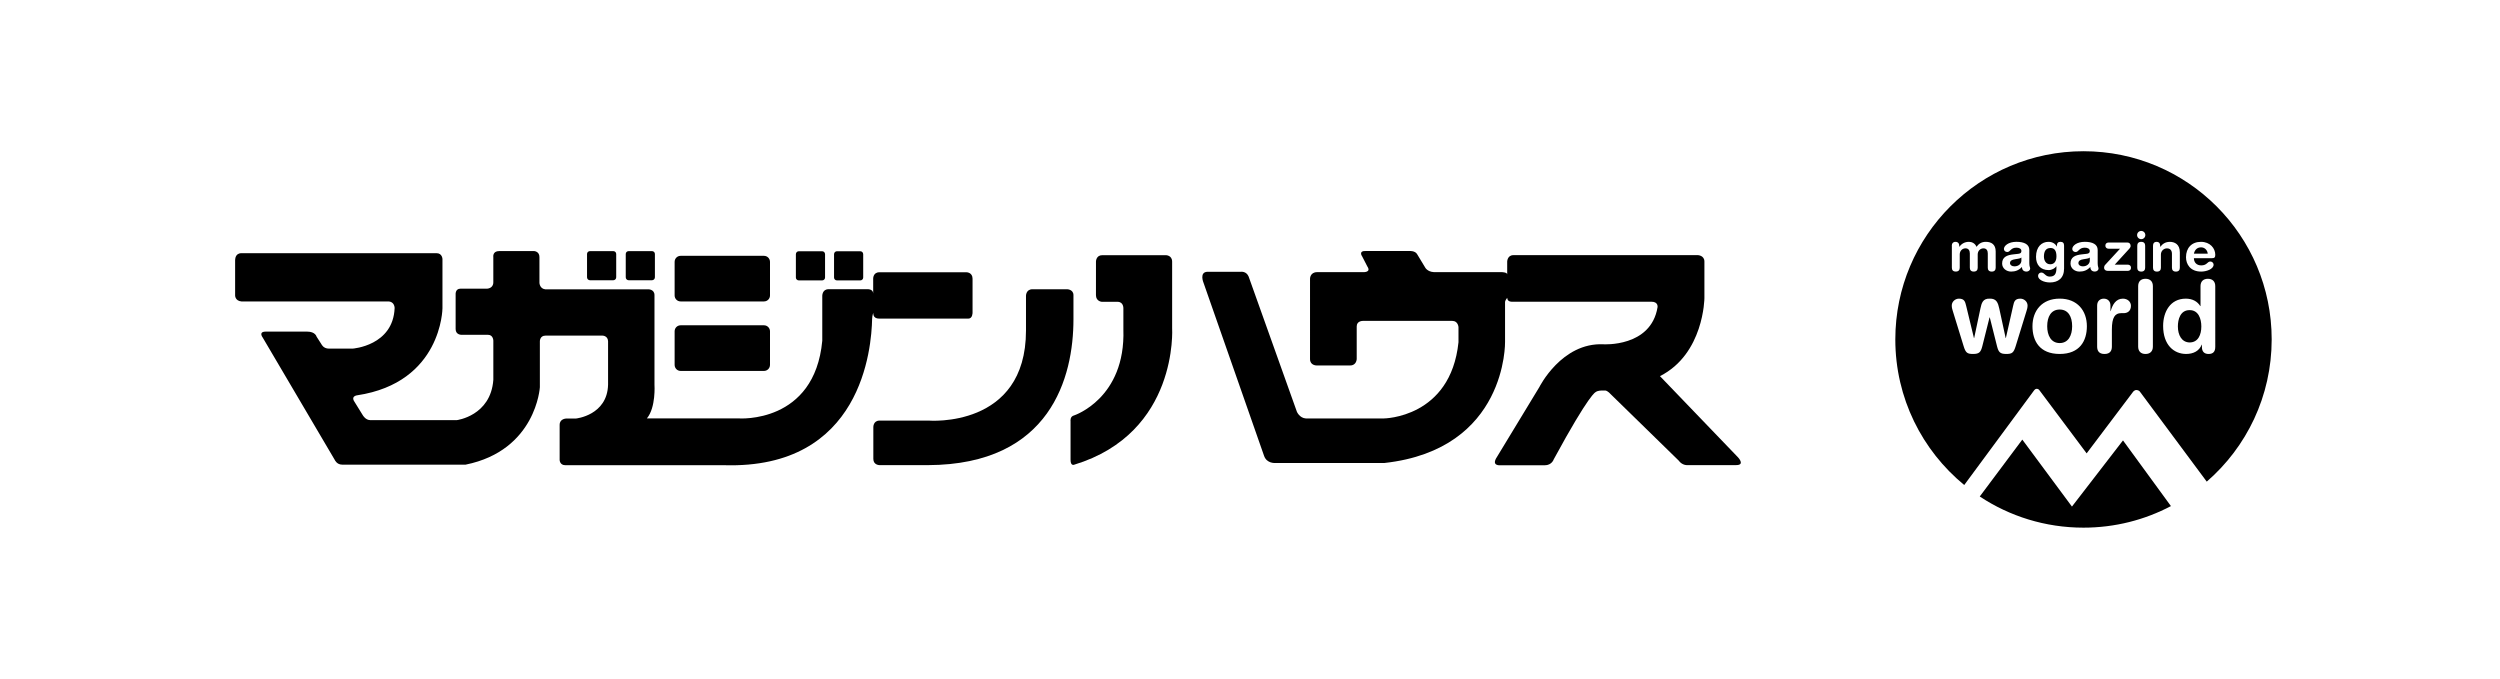 <?xml version="1.0" encoding="utf-8"?>
<!-- Generator: Adobe Illustrator 13.0.0, SVG Export Plug-In . SVG Version: 6.00 Build 14948)  -->
<!DOCTYPE svg PUBLIC "-//W3C//DTD SVG 1.1//EN" "http://www.w3.org/Graphics/SVG/1.1/DTD/svg11.dtd">
<svg version="1.1" id="Ebene_1" xmlns="http://www.w3.org/2000/svg" xmlns:xlink="http://www.w3.org/1999/xlink" x="0px" y="0px"
	 width="147.312px" height="40px" viewBox="0 0 147.312 40" enable-background="new 0 0 147.312 40" xml:space="preserve">
<g id="info">
	<g>
		<path d="M36.138,16.514c0.095,0,0.172-0.079,0.172-0.174v-1.374c0-0.096-0.077-0.169-0.172-0.169h-1.374
			c-0.097,0-0.173,0.073-0.173,0.169v1.374c0,0.095,0.076,0.174,0.173,0.174H36.138z"/>
		<path d="M38.417,16.514c0.096,0,0.173-0.079,0.173-0.174v-1.374c0-0.096-0.077-0.169-0.173-0.169h-1.373
			c-0.096,0-0.172,0.073-0.172,0.169v1.374c0,0.095,0.076,0.174,0.172,0.174H38.417z"/>
		<g>
			<path d="M122.089,29.85l-2.925-3.947l-2.507,3.353c1.752,1.16,3.854,1.836,6.111,1.836c1.861,0,3.614-0.459,5.154-1.271
				l-2.825-3.87L122.089,29.85z"/>
			<path d="M121.367,18.239c-0.506,0-0.736,0.422-0.736,0.985c0,0.528,0.22,0.991,0.736,0.991c0.516,0,0.734-0.463,0.734-0.991
				C122.102,18.661,121.871,18.239,121.367,18.239z"/>
			<path d="M118.741,15.275c-0.195,0.028-0.302,0.09-0.302,0.23c0,0.105,0.101,0.19,0.261,0.19c0.255,0,0.41-0.166,0.41-0.338
				v-0.183c-0.051,0.049-0.146,0.064-0.199,0.073L118.741,15.275z"/>
			<path d="M122.77,15.275c-0.193,0.028-0.3,0.09-0.3,0.23c0,0.105,0.099,0.19,0.259,0.19c0.255,0,0.412-0.166,0.412-0.338v-0.183
				c-0.052,0.049-0.146,0.064-0.201,0.073L122.77,15.275z"/>
			<path d="M120.81,15.572c0.207,0,0.366-0.137,0.366-0.47c0-0.338-0.127-0.489-0.344-0.489c-0.302,0-0.394,0.222-0.394,0.509
				C120.44,15.335,120.545,15.572,120.81,15.572z"/>
			<path d="M129.7,14.575c-0.233,0-0.374,0.145-0.425,0.371h0.816C130.068,14.732,129.907,14.575,129.7,14.575z"/>
			<path d="M129.019,18.274c-0.552,0-0.688,0.558-0.688,0.962c0,0.511,0.226,0.932,0.688,0.943c0.505,0,0.694-0.451,0.694-0.943
				C129.713,18.791,129.547,18.268,129.019,18.274z"/>
			<path d="M122.77,8.911c-6.124,0-11.089,4.965-11.089,11.09c0,3.457,1.582,6.542,4.061,8.578l4.115-5.574
				c0,0,0.064-0.096,0.153-0.096c0.096,0,0.148,0.067,0.148,0.067l2.797,3.738l2.713-3.596c0,0,0.082-0.137,0.219-0.137
				c0.139,0,0.207,0.098,0.207,0.098l3.938,5.301c2.345-2.033,3.826-5.033,3.826-8.38C133.86,13.875,128.895,8.911,122.77,8.911z
				 M120.705,14.25c0.226,0,0.404,0.105,0.491,0.278h0.007V14.47c0-0.144,0.072-0.221,0.211-0.221c0.143,0,0.211,0.077,0.211,0.221
				v1.354c0,0.562-0.346,0.82-0.831,0.82c-0.354,0-0.702-0.16-0.702-0.387c0-0.115,0.089-0.198,0.191-0.198
				c0.193,0,0.232,0.239,0.493,0.239c0.285,0,0.399-0.144,0.399-0.51v-0.097h-0.006c-0.083,0.121-0.266,0.224-0.449,0.224
				c-0.492,0-0.748-0.319-0.748-0.779C119.973,14.534,120.312,14.25,120.705,14.25z M115.008,14.483c0-0.141,0.083-0.233,0.22-0.233
				c0.139,0,0.222,0.093,0.222,0.233v0.061h0.006c0.122-0.185,0.324-0.294,0.562-0.294c0.159,0,0.36,0.074,0.446,0.294
				c0.131-0.182,0.298-0.294,0.55-0.294c0.322,0,0.581,0.147,0.581,0.565v0.954c0,0.125-0.052,0.234-0.233,0.234
				c-0.181,0-0.232-0.109-0.232-0.234v-0.836c0-0.166-0.072-0.3-0.255-0.3c-0.181,0-0.339,0.144-0.339,0.36v0.775
				c0,0.125-0.052,0.234-0.233,0.234s-0.231-0.109-0.231-0.234v-0.836c0-0.166-0.073-0.3-0.256-0.3c-0.18,0-0.339,0.144-0.339,0.36
				v0.775c0,0.125-0.052,0.234-0.232,0.234c-0.184,0-0.232-0.109-0.232-0.234v-1.284H115.008z M119.413,18.322l-0.636,2.065
				c-0.125,0.41-0.221,0.47-0.562,0.47c-0.362,0-0.451-0.107-0.54-0.452l-0.428-1.704h-0.013l-0.428,1.704
				c-0.09,0.344-0.179,0.452-0.541,0.452c-0.344,0-0.438-0.061-0.562-0.47l-0.636-2.065c-0.029-0.095-0.06-0.19-0.06-0.32
				c0-0.226,0.201-0.404,0.422-0.404c0.319,0,0.367,0.173,0.426,0.422l0.459,1.899h0.013l0.366-1.728
				c0.072-0.339,0.144-0.605,0.548-0.594c0.407-0.012,0.491,0.249,0.568,0.594l0.374,1.728h0.012l0.429-1.899
				c0.054-0.249,0.105-0.422,0.428-0.422c0.219,0,0.422,0.179,0.422,0.404C119.473,18.131,119.442,18.227,119.413,18.322z
				 M119.415,16.003c-0.201,0-0.27-0.129-0.274-0.272c-0.183,0.201-0.394,0.272-0.639,0.272c-0.266,0-0.527-0.183-0.527-0.477
				c0-0.387,0.294-0.495,0.651-0.536l0.285-0.032c0.11-0.013,0.199-0.038,0.199-0.173c0-0.133-0.138-0.191-0.293-0.191
				c-0.345,0-0.354,0.256-0.54,0.256c-0.116,0-0.197-0.083-0.197-0.179c0-0.186,0.263-0.422,0.739-0.422
				c0.448,0,0.758,0.144,0.758,0.479v0.782c0,0.194,0.049,0.239,0.049,0.312C119.625,15.929,119.526,16.003,119.415,16.003z
				 M121.367,20.857c-1.183,0-1.604-0.768-1.604-1.633c0-0.914,0.558-1.627,1.604-1.627c1.044,0,1.602,0.713,1.602,1.627
				C122.968,20.09,122.547,20.857,121.367,20.857z M123.17,15.731c-0.185,0.201-0.396,0.272-0.64,0.272
				c-0.266,0-0.526-0.183-0.526-0.477c0-0.387,0.294-0.495,0.65-0.536l0.284-0.032c0.111-0.013,0.201-0.038,0.201-0.173
				c0-0.133-0.138-0.191-0.295-0.191c-0.344,0-0.354,0.256-0.539,0.256c-0.118,0-0.197-0.083-0.197-0.179
				c0-0.186,0.262-0.422,0.74-0.422c0.447,0,0.757,0.144,0.757,0.479v0.782c0,0.194,0.048,0.239,0.048,0.312
				c0,0.104-0.1,0.179-0.211,0.179C123.243,16.003,123.176,15.875,123.17,15.731z M125.136,18.453h-0.154
				c-0.351,0-0.54,0.243-0.54,0.962v1.009c0,0.23-0.096,0.434-0.434,0.434s-0.434-0.201-0.434-0.434v-2.422
				c0-0.262,0.172-0.404,0.393-0.404c0.219,0,0.391,0.143,0.391,0.404v0.332h0.013c0.102-0.362,0.298-0.736,0.72-0.736
				c0.271,0,0.475,0.178,0.475,0.422C125.564,18.339,125.35,18.453,125.136,18.453z M125.379,15.961h-1.188
				c-0.139,0-0.209-0.09-0.209-0.183c0-0.066,0.021-0.124,0.062-0.169l0.879-0.954h-0.675c-0.086,0-0.188-0.048-0.188-0.182
				c0-0.135,0.103-0.183,0.188-0.183h1.107c0.124,0,0.192,0.083,0.192,0.204c0,0.051-0.029,0.108-0.074,0.157l-0.862,0.944h0.768
				c0.086,0,0.188,0.048,0.188,0.182C125.568,15.914,125.465,15.961,125.379,15.961z M126.171,13.608
				c0.135,0,0.242,0.108,0.242,0.243c0,0.134-0.107,0.242-0.242,0.242c-0.134,0-0.243-0.108-0.243-0.242
				C125.928,13.716,126.038,13.608,126.171,13.608z M125.938,15.769v-1.286c0-0.124,0.053-0.233,0.233-0.233
				s0.232,0.109,0.232,0.233v1.286c0,0.125-0.052,0.234-0.232,0.234S125.938,15.894,125.938,15.769z M126.858,20.423
				c0,0.285-0.172,0.435-0.434,0.435s-0.433-0.148-0.433-0.435v-3.562c0-0.286,0.171-0.434,0.433-0.434s0.434,0.146,0.434,0.434
				V20.423z M127.331,15v0.77c0,0.125-0.053,0.234-0.233,0.234s-0.232-0.109-0.232-0.234v-1.286c0-0.141,0.063-0.233,0.211-0.233
				c0.146,0,0.211,0.093,0.211,0.233v0.061h0.006c0.131-0.173,0.301-0.294,0.565-0.294c0.279,0,0.587,0.141,0.587,0.613v0.906
				c0,0.125-0.052,0.234-0.232,0.234s-0.233-0.109-0.233-0.234v-0.813c0-0.188-0.093-0.322-0.293-0.322
				C127.522,14.633,127.331,14.767,127.331,15z M130.533,20.448c0,0.267-0.124,0.41-0.393,0.41c-0.255,0-0.393-0.144-0.393-0.41
				V20.31h-0.013c-0.142,0.37-0.491,0.547-0.914,0.547c-0.724,0-1.358-0.529-1.358-1.651c0-0.831,0.422-1.608,1.336-1.608
				c0.386,0,0.683,0.16,0.854,0.439h0.013v-1.175c0-0.286,0.173-0.434,0.434-0.434c0.262,0,0.435,0.147,0.435,0.434V20.448
				L130.533,20.448z M130.329,15.214h-1.054c0,0.245,0.159,0.424,0.431,0.424c0.352,0,0.352-0.229,0.54-0.229
				c0.11,0,0.19,0.096,0.19,0.183c0,0.28-0.45,0.411-0.73,0.411c-0.65,0-0.896-0.44-0.896-0.846c0-0.543,0.329-0.907,0.881-0.907
				c0.537,0,0.844,0.38,0.844,0.764C130.533,15.172,130.485,15.214,130.329,15.214z"/>
		</g>
		<path d="M13.86,15.294c0,0-0.009-0.375,0.369-0.375h11.494c0.34,0,0.349,0.345,0.349,0.345v2.903c0,0-0.031,4.375-5.029,5.127
			c0,0-0.336,0.037-0.197,0.313l0.536,0.867c0,0,0.16,0.283,0.442,0.283h5.091c0,0,2-0.248,2.155-2.375v-2.312
			c0,0-0.007-0.341-0.312-0.341h-1.562c0,0-0.348,0.009-0.348-0.341v-2.032c0,0-0.031-0.346,0.283-0.346h1.56
			c0,0,0.378,0,0.378-0.376v-1.489c0,0-0.057-0.351,0.349-0.351h2.056c0,0,0.313,0.016,0.313,0.351v1.526
			c0,0,0.015,0.339,0.339,0.376H38.2c0,0,0.365-0.006,0.365,0.343v5.277c0,0,0.092,1.34-0.448,1.988h5.424
			c0,0,4.456,0.322,4.911-4.577v-2.654c0,0,0-0.383,0.37-0.383h2.295c0,0,0.335-0.018,0.335,0.257v-0.88c0,0-0.01-0.375,0.365-0.375
			h5.134c0,0,0.356,0,0.356,0.381v1.994c0,0,0.01,0.357-0.252,0.357h-5.243c-0.415,0-0.349-0.35-0.349-0.35
			s-0.065,0.133-0.074,0.365c-0.035,1.712-0.594,8.868-8.727,8.622h-9.35c-0.336,0-0.336-0.313-0.336-0.313v-2.062
			c0-0.375,0.396-0.375,0.396-0.375h0.562c0,0,1.851-0.183,1.896-1.996v-2.562c-0.016-0.321-0.318-0.327-0.318-0.327h-3.373
			c-0.328,0-0.328,0.327-0.328,0.327v2.715c0,0-0.217,3.716-4.373,4.56h-7.277c-0.319,0-0.436-0.28-0.436-0.28l-4.251-7.218
			c0,0-0.263-0.341,0.188-0.341h2.438c0.485,0,0.553,0.296,0.553,0.296l0.291,0.454c0,0,0.111,0.252,0.436,0.252h1.401
			c0,0,2.389-0.166,2.472-2.394c0,0,0-0.385-0.381-0.385h-8.645c-0.373-0.034-0.373-0.347-0.373-0.347v-2.123H13.86z"/>
		<path d="M48.443,16.523c0.097,0,0.173-0.076,0.173-0.169v-1.373c0-0.1-0.076-0.177-0.173-0.177h-1.372
			c-0.098,0-0.174,0.077-0.174,0.177v1.373c0,0.093,0.076,0.169,0.174,0.169H48.443z"/>
		<path d="M50.691,16.523c0.097,0,0.173-0.076,0.173-0.169v-1.373c0-0.1-0.076-0.177-0.173-0.177h-1.373
			c-0.097,0-0.172,0.077-0.172,0.177v1.373c0,0.093,0.075,0.169,0.172,0.169H50.691z"/>
		<path d="M45.018,17.762c0.198,0,0.354-0.159,0.354-0.353v-1.977c0-0.197-0.157-0.357-0.354-0.357h-4.912
			c-0.2,0-0.354,0.16-0.354,0.357v1.977c0,0.193,0.154,0.353,0.354,0.353H45.018z"/>
		<path d="M45.018,21.857c0.198,0,0.354-0.162,0.354-0.359v-1.976c0-0.193-0.157-0.354-0.354-0.354h-4.912
			c-0.2,0-0.354,0.161-0.354,0.354v1.976c0,0.197,0.154,0.359,0.354,0.359H45.018z"/>
		<path d="M51.828,24.783h2.888c0,0,5.74,0.479,5.74-5.304v-2.052c0,0,0-0.383,0.377-0.383h2.054c0,0,0.366,0.008,0.366,0.349v1.424
			c0,3.38-1.328,8.566-8.576,8.591h-2.849c0,0-0.367,0-0.367-0.367v-1.875C51.461,25.166,51.454,24.783,51.828,24.783"/>
		<path d="M64.58,15.405c0,0,0.007-0.368,0.37-0.368h3.753c0,0,0.365,0,0.365,0.384v3.914c0,0,0.386,6.175-5.771,8.048
			c0,0-0.215,0.094-0.215-0.283V24.82c0,0-0.046-0.285,0.215-0.344c0,0,3.032-1,2.898-5.062v-1.247c0,0,0.016-0.383-0.345-0.383
			h-0.926c0,0-0.345-0.022-0.345-0.396L64.58,15.405L64.58,15.405z"/>
		<path d="M70.919,16.667c0,0-0.278-0.653,0.252-0.653h1.966c0,0,0.305-0.036,0.438,0.281l2.844,7.967c0,0,0.156,0.372,0.529,0.395
			h4.59c0,0,3.937-0.022,4.403-4.49v-0.89c0,0-0.021-0.368-0.363-0.368h-5.271c0,0-0.363-0.008-0.363,0.323v1.925
			c0,0-0.011,0.377-0.382,0.377h-1.993c0,0-0.376,0-0.376-0.377V16.42c0,0,0-0.384,0.42-0.384h2.688c0,0,0.521,0.038,0.27-0.333
			l-0.307-0.597c0,0-0.252-0.343,0.247-0.316h2.558c0,0,0.322-0.02,0.438,0.193l0.47,0.779c0,0,0.125,0.251,0.512,0.273h3.979
			c0,0,0.343,0,0.343,0.135v-0.758c0,0,0.009-0.377,0.365-0.377h10.879c0,0,0.377,0.016,0.377,0.377v2.161
			c0,0-0.027,3.281-2.619,4.591l4.596,4.781c0,0,0.443,0.461-0.104,0.461h-2.873c0,0-0.297,0.035-0.522-0.273l-3.998-3.904
			c0,0-0.165-0.194-0.315-0.219h-0.214c0,0-0.248,0-0.354,0.092c0,0-0.335,0.021-2.476,3.965c0,0-0.108,0.349-0.531,0.349h-2.605
			c0,0-0.578,0.062-0.207-0.494l2.496-4.114c0,0,1.312-2.634,3.771-2.521c0,0,2.802,0.184,3.193-2.181c0,0,0.062-0.328-0.362-0.328
			h-8.24c0,0-0.254,0.008-0.254-0.231c0,0-0.129,0.149-0.129,0.257v2.337c0,0,0.138,6.337-7.104,7.14h-6.435
			c0,0-0.502,0.047-0.663-0.426L70.919,16.667z"/>
	</g>
</g>
</svg>
